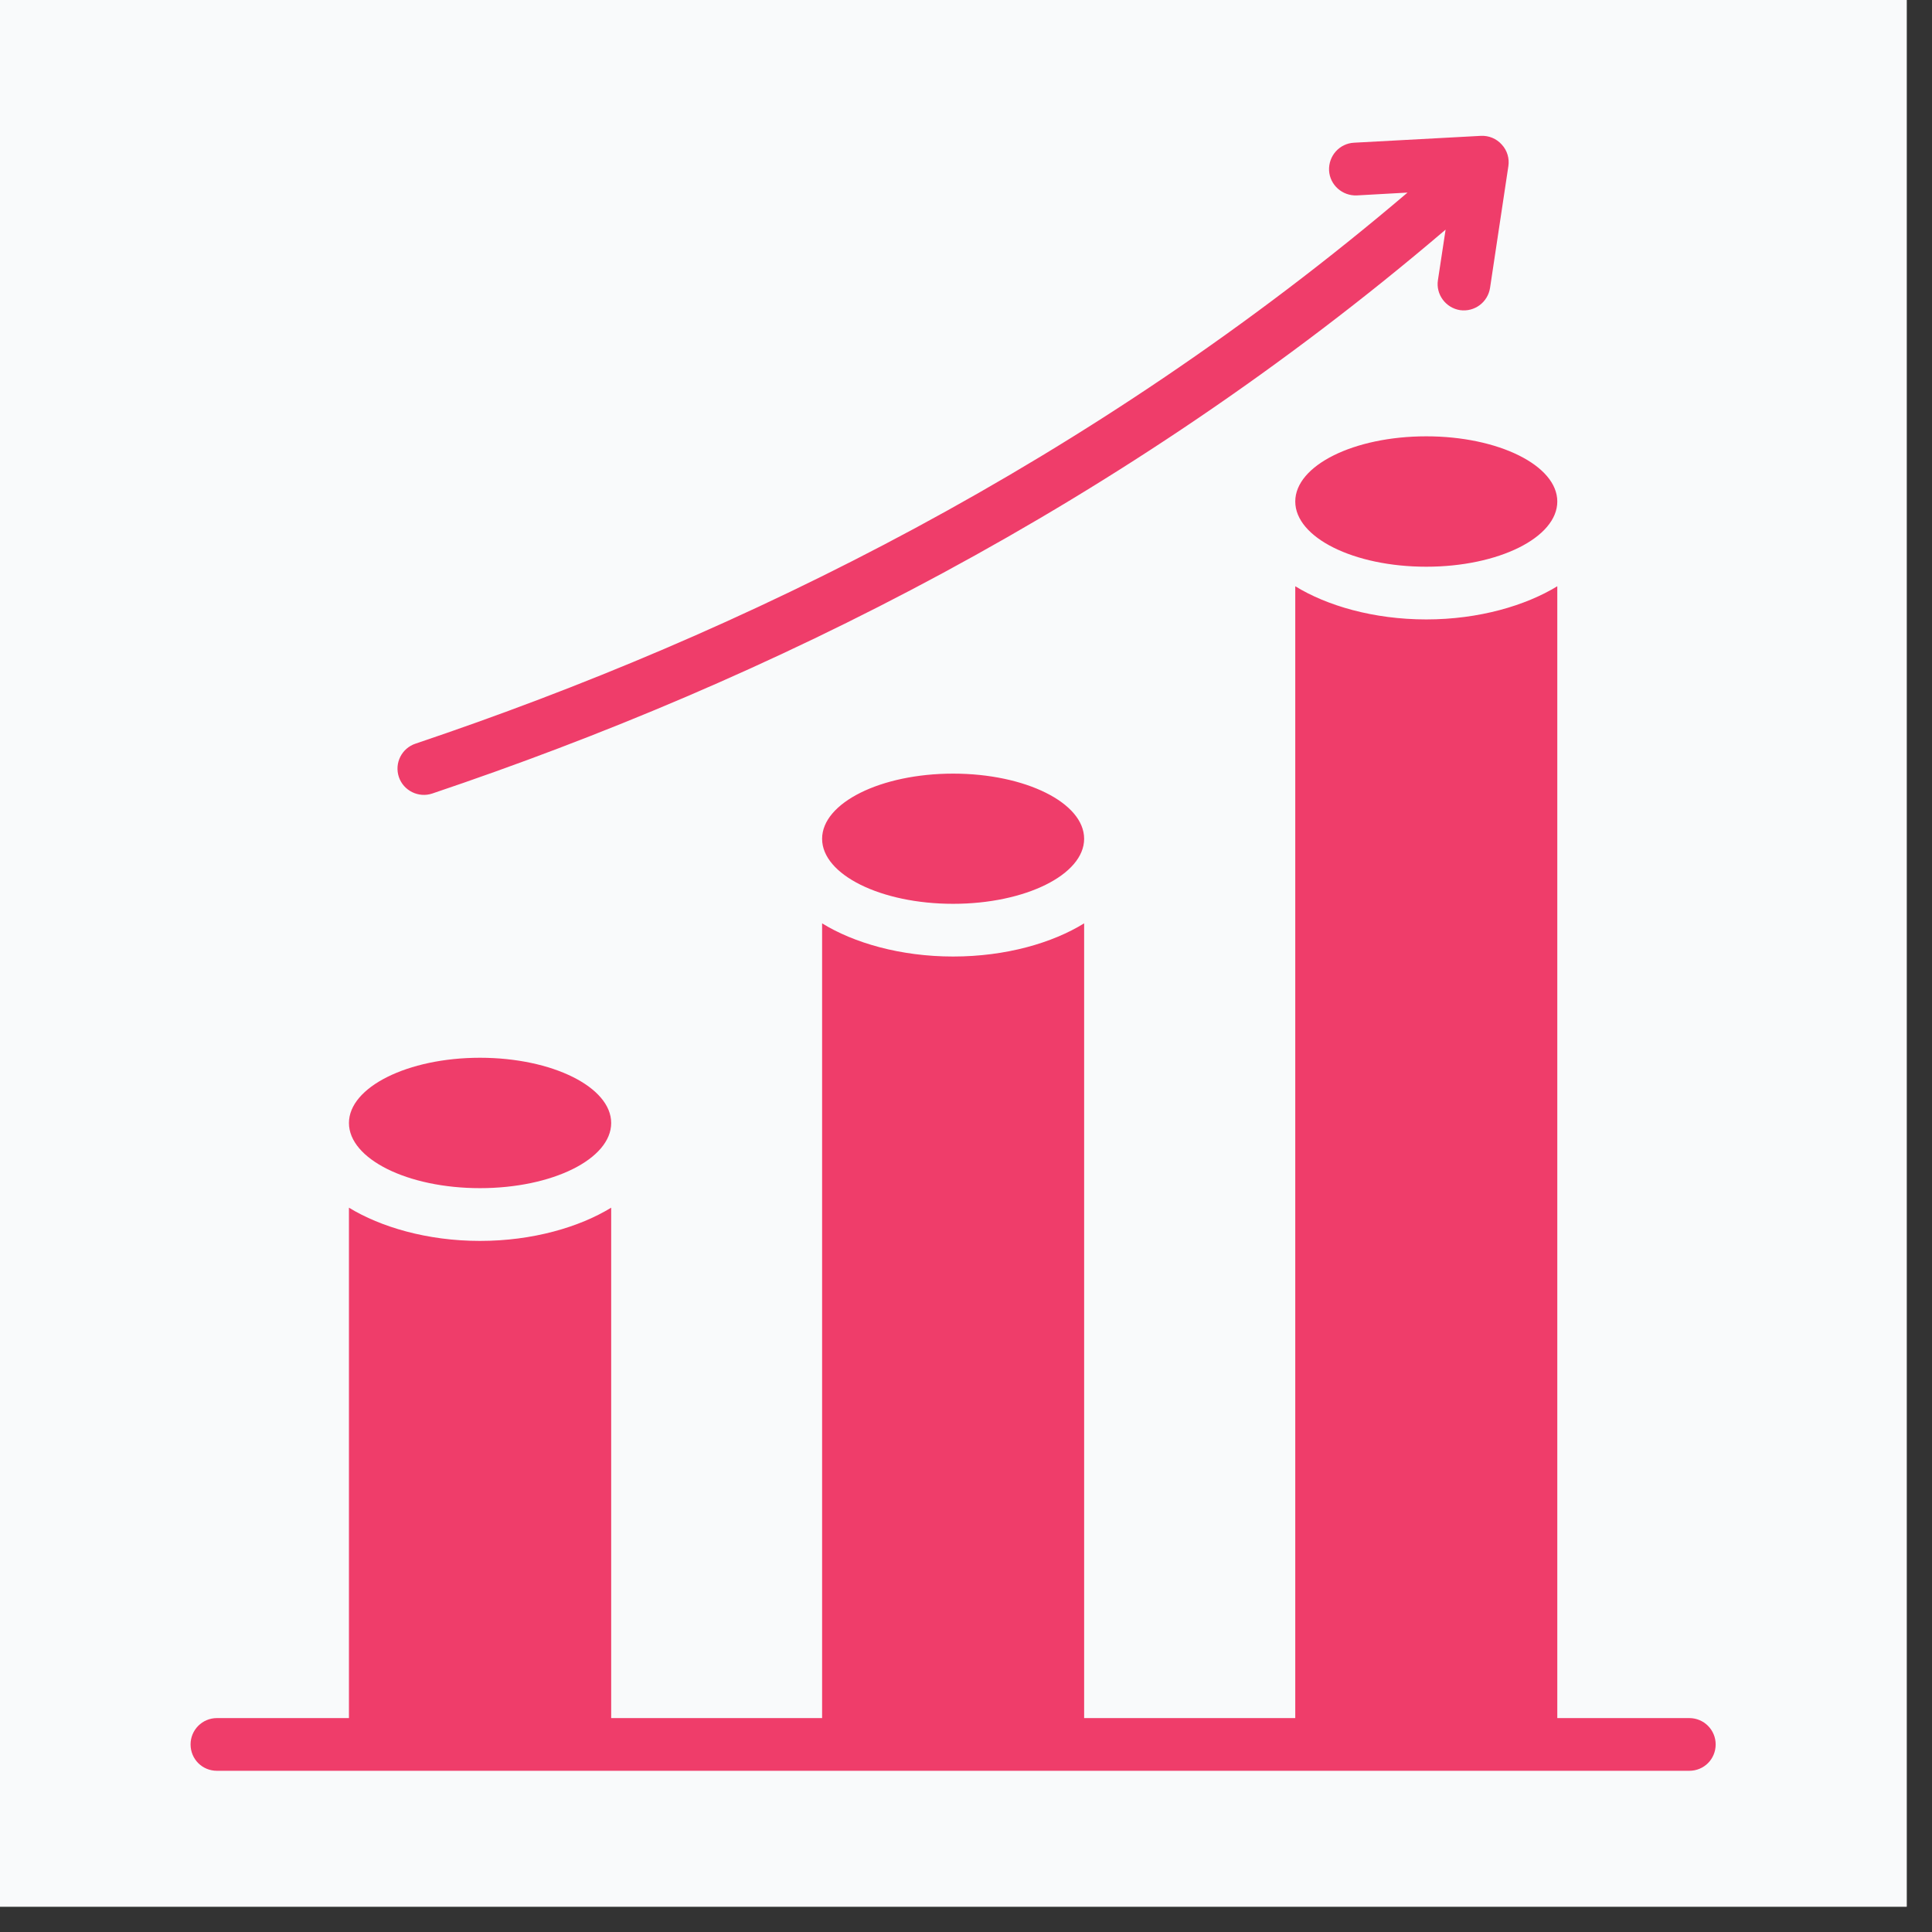 <?xml version="1.0" encoding="UTF-8"?> <svg xmlns="http://www.w3.org/2000/svg" xmlns:xlink="http://www.w3.org/1999/xlink" width="50" zoomAndPan="magnify" viewBox="0 0 37.5 37.5" height="50" preserveAspectRatio="xMidYMid meet" version="1.0"><rect x="0" y="0" width="37.5" height="37.5" fill="#333333" stroke="none"/><defs><clipPath id="6e17718ec1"><path d="M 0 0 L 37.008 0 L 37.008 37.008 L 0 37.008 Z M 0 0 " clip-rule="nonzero"></path></clipPath><clipPath id="973e3da0eb"><path d="M 3.699 2.629 L 33.305 2.629 L 33.305 34.453 L 3.699 34.453 Z M 3.699 2.629 " clip-rule="nonzero"></path></clipPath></defs><g clip-path="url(#6e17718ec1)"><path fill="#ffffff" d="M 0 0 L 37.008 0 L 37.008 37.008 L 0 37.008 Z M 0 0 " fill-opacity="1" fill-rule="nonzero"></path><path fill="#f9fafb" d="M 0 0 L 37.008 0 L 37.008 37.008 L 0 37.008 Z M 0 0 " fill-opacity="1" fill-rule="nonzero"></path></g><g clip-path="url(#973e3da0eb)"><path fill="#ef3d6a" d="M 30.227 33.348 L 32.789 33.348 C 33.074 33.348 33.301 33.578 33.301 33.859 C 33.301 34.145 33.074 34.371 32.789 34.371 L 4.211 34.371 C 3.926 34.371 3.699 34.145 3.699 33.859 C 3.699 33.578 3.926 33.348 4.211 33.348 L 6.773 33.348 L 6.773 23.441 C 7.387 23.816 8.293 24.086 9.316 24.086 C 10.344 24.086 11.25 23.816 11.863 23.441 L 11.863 33.348 L 15.957 33.348 L 15.957 17.922 C 16.57 18.301 17.477 18.566 18.5 18.566 C 19.527 18.566 20.43 18.301 21.043 17.922 L 21.043 33.348 L 25.141 33.348 L 25.141 11.379 C 25.75 11.754 26.656 12.023 27.684 12.023 C 28.707 12.023 29.613 11.754 30.227 11.379 Z M 28.059 4.457 C 21.773 9.82 14.895 13.211 8.391 15.402 C 8.125 15.492 7.832 15.348 7.742 15.082 C 7.652 14.812 7.797 14.523 8.066 14.434 C 14.434 12.289 21.164 8.977 27.32 3.738 L 26.336 3.793 C 26.055 3.805 25.812 3.59 25.797 3.309 C 25.785 3.023 26 2.785 26.281 2.77 L 28.742 2.637 C 28.898 2.629 29.047 2.691 29.148 2.805 C 29.254 2.918 29.301 3.074 29.277 3.227 L 28.922 5.586 C 28.879 5.867 28.621 6.059 28.34 6.02 C 28.062 5.977 27.867 5.715 27.91 5.438 Z M 9.316 20.531 C 10.723 20.531 11.863 21.102 11.863 21.797 C 11.863 22.496 10.723 23.062 9.316 23.062 C 7.914 23.062 6.773 22.496 6.773 21.797 C 6.773 21.102 7.914 20.531 9.316 20.531 Z M 18.5 15.016 C 19.902 15.016 21.043 15.582 21.043 16.281 C 21.043 16.977 19.902 17.543 18.5 17.543 C 17.098 17.543 15.957 16.977 15.957 16.281 C 15.957 15.582 17.098 15.016 18.5 15.016 Z M 27.684 8.469 C 29.086 8.469 30.227 9.035 30.227 9.734 C 30.227 10.434 29.086 11 27.684 11 C 26.277 11 25.141 10.434 25.141 9.734 C 25.141 9.035 26.277 8.469 27.684 8.469 Z M 27.684 8.469 " fill-opacity="1" fill-rule="evenodd"></path></g></svg> 